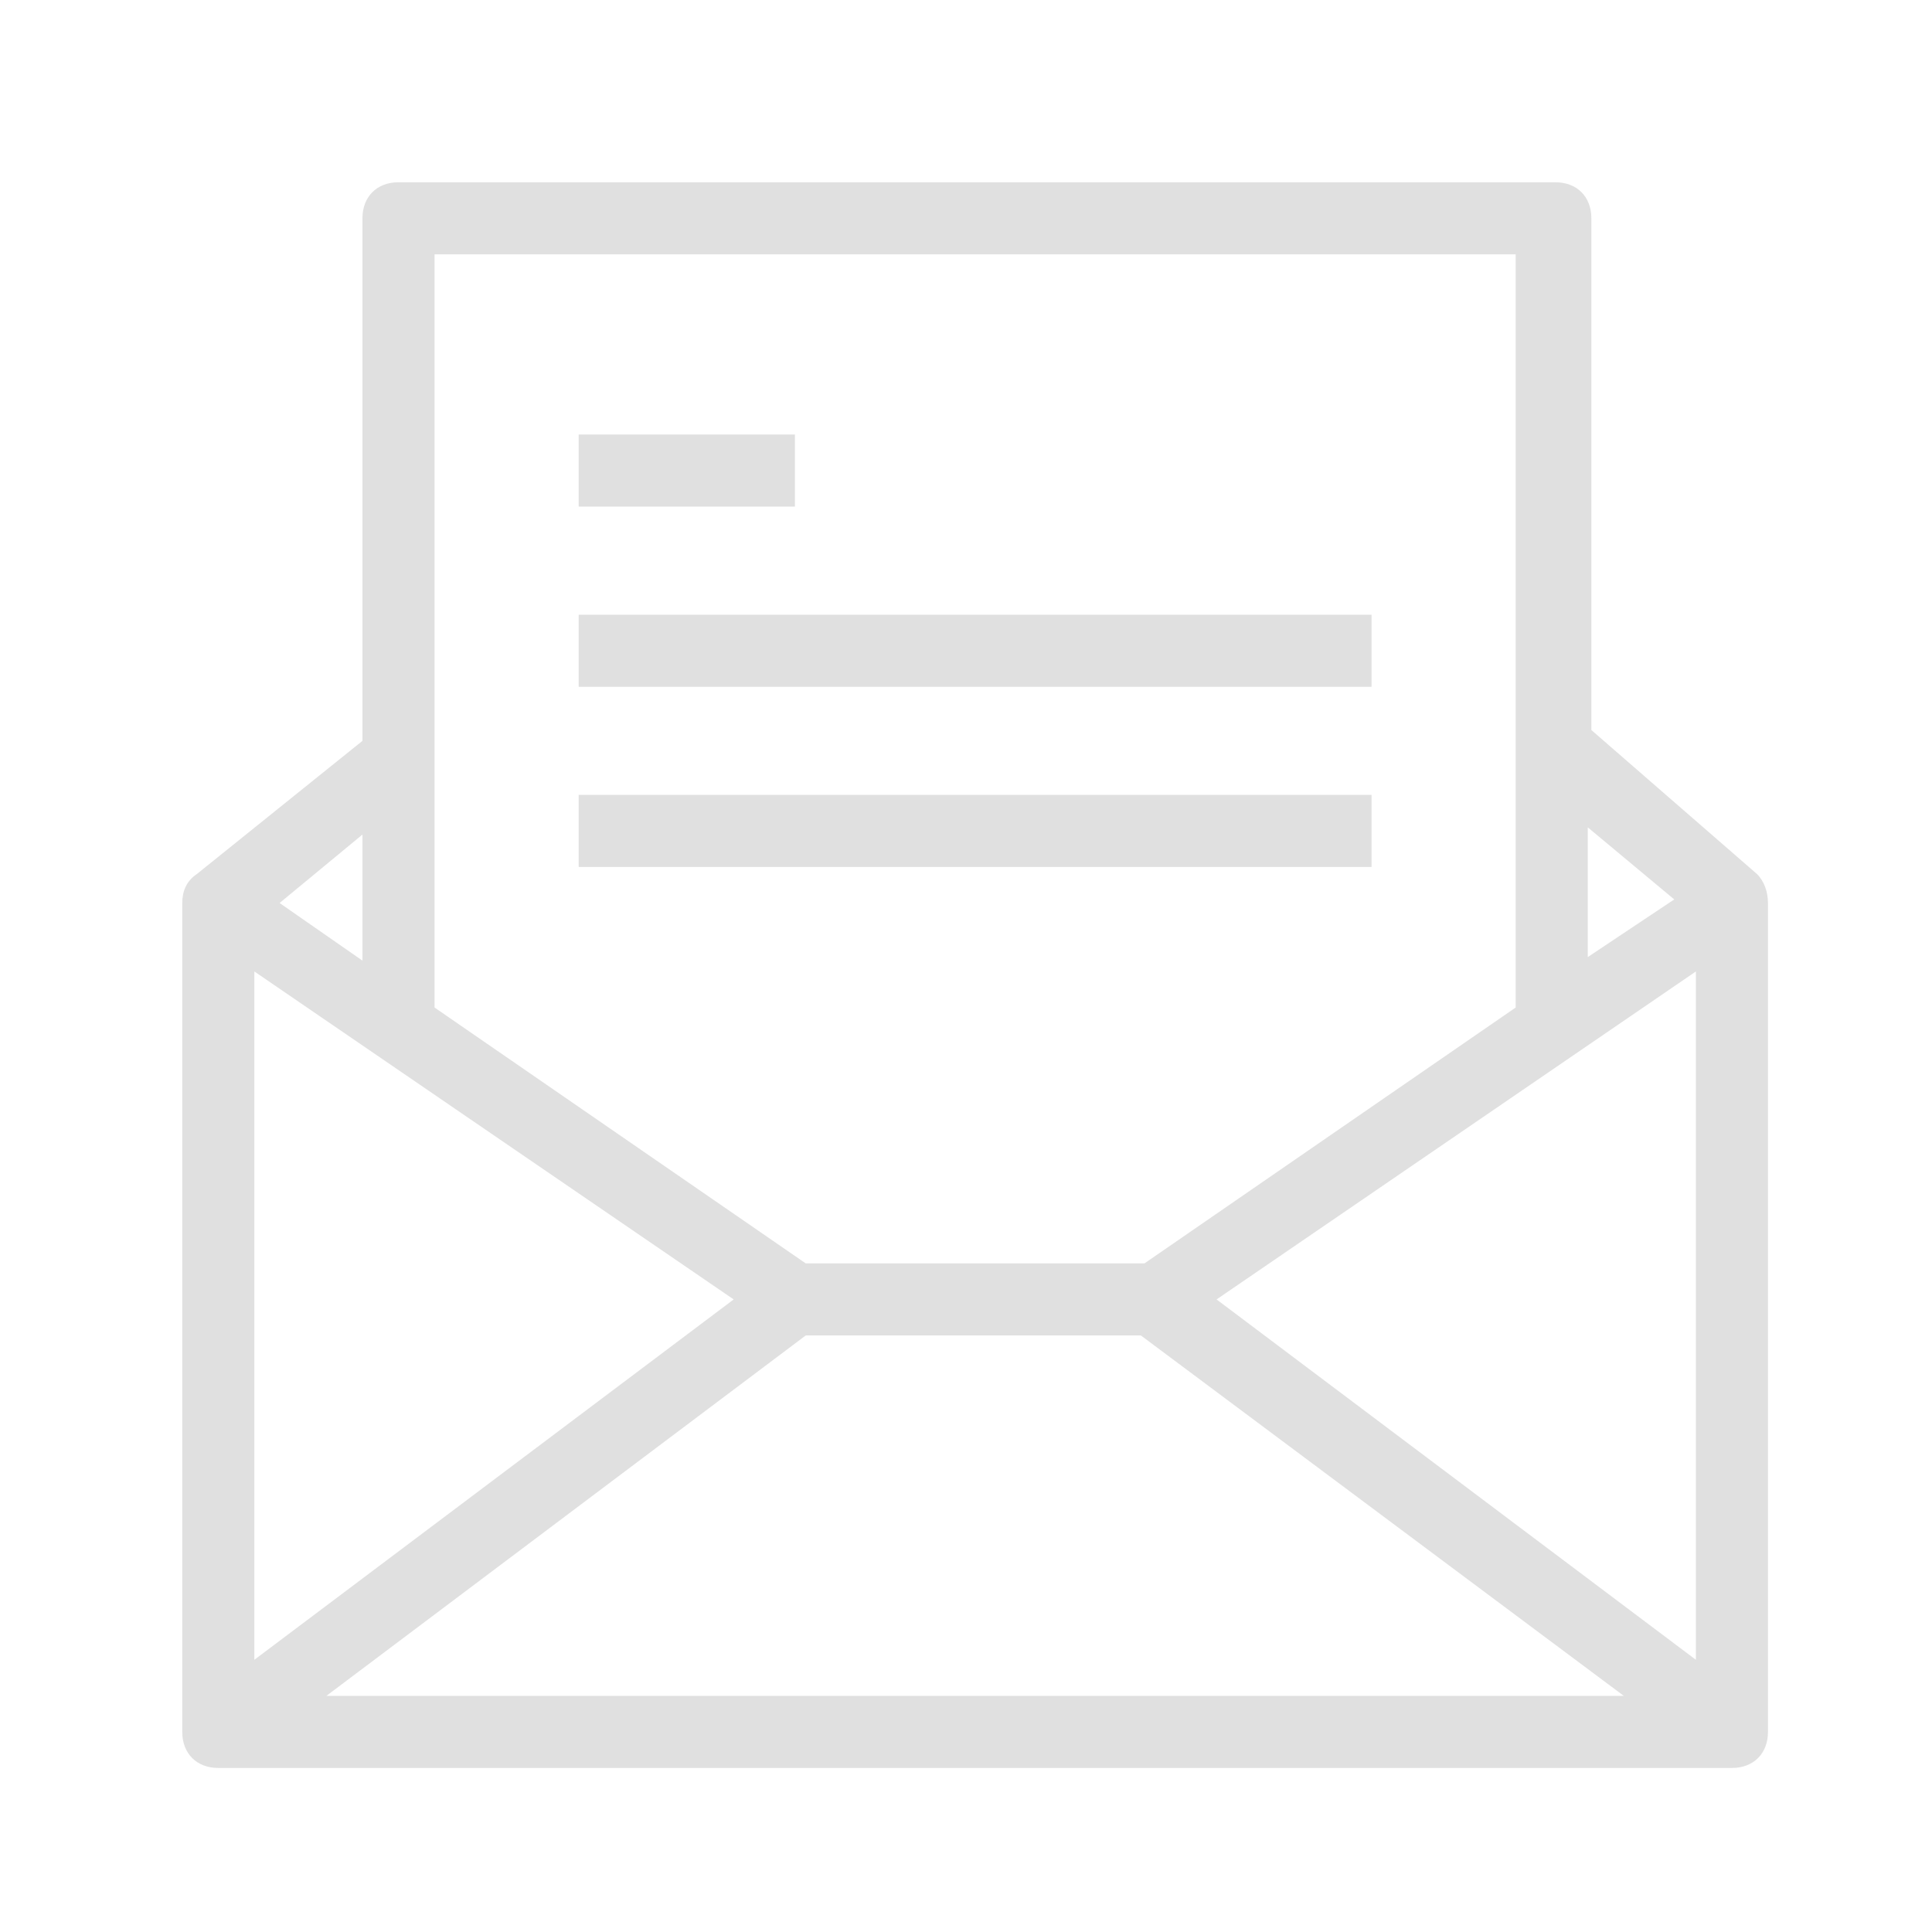 <svg width="106" height="106" viewBox="0 0 106 106" fill="none" xmlns="http://www.w3.org/2000/svg">
<path d="M96.406 47.962L87.311 40.054V11.977C87.311 10.791 86.52 10 85.333 10H21.865C20.678 10 19.886 10.791 19.886 11.977V40.647L10.791 47.962C10.198 48.358 10 48.951 10 49.544V95.023C10 96.209 10.791 97 11.977 97H95.021C96.209 97 97 96.209 97 95.023V49.545C97 48.951 96.8 48.358 96.406 47.964V47.962ZM87.113 45.392L91.858 49.347L87.114 52.51V45.392H87.113ZM23.841 13.955H83.159V55.278L62.792 69.316H44.206L23.841 55.278V13.955ZM19.887 45.787V52.706L15.34 49.544L19.887 45.787ZM13.956 53.3L40.254 71.294L13.955 91.065V53.302L13.956 53.3ZM17.91 93.042L44.206 73.271H62.596L89.09 93.044H17.91V93.042ZM93.045 91.065L66.747 71.294L93.045 53.3V91.066V91.065ZM75.25 43.611H31.75V47.568H75.25V43.613V43.611ZM75.25 33.727H31.75V37.681H75.25V33.727ZM43.614 23.84H31.75V27.795H43.614V23.84Z" fill="#E0E0E0"/>
</svg>
